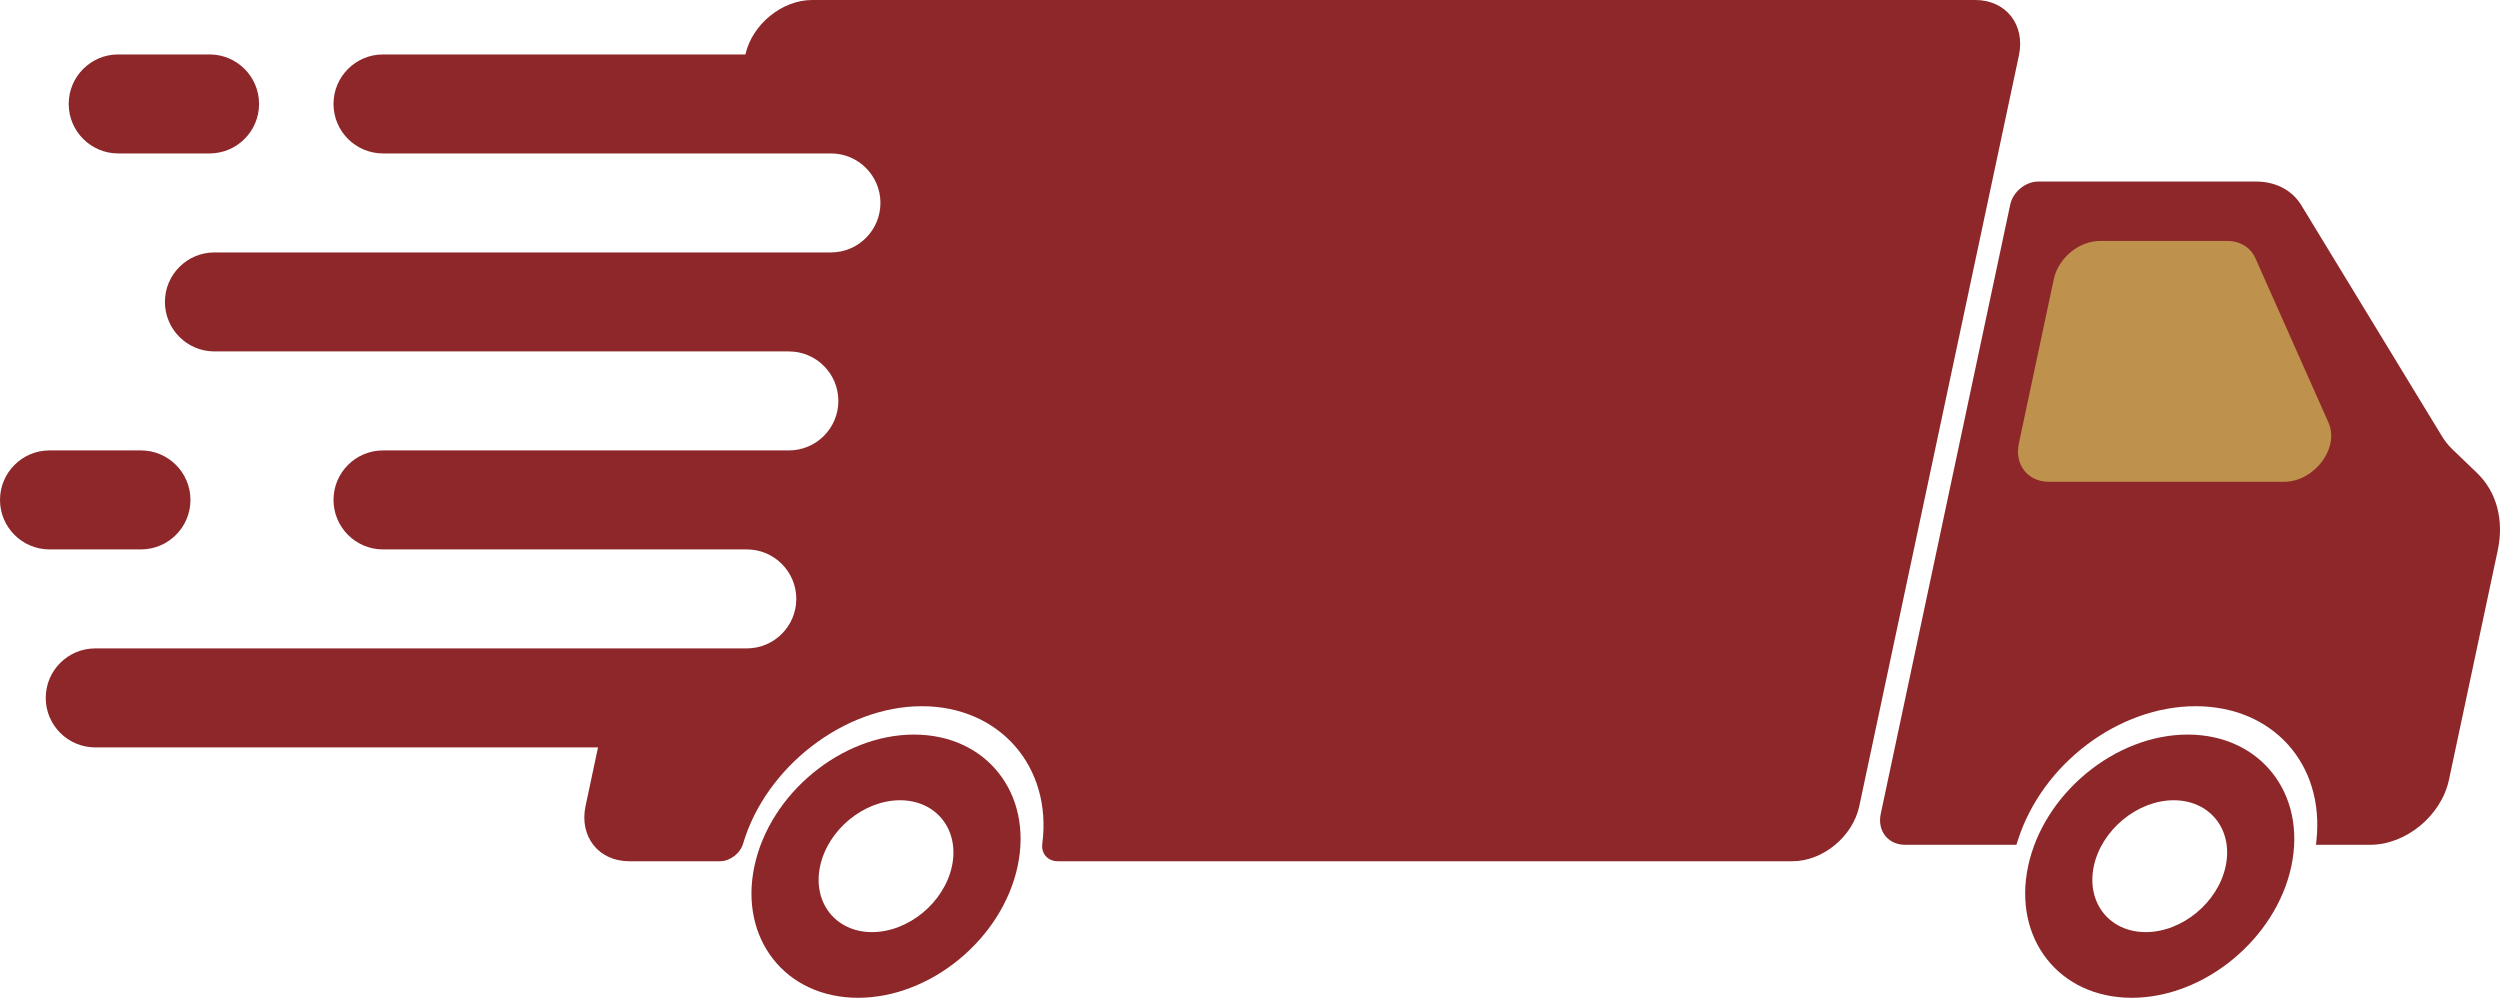 <?xml version="1.0" encoding="UTF-8" standalone="no"?><svg xmlns="http://www.w3.org/2000/svg" xmlns:xlink="http://www.w3.org/1999/xlink" fill="#000000" height="1727.3" preserveAspectRatio="xMidYMid meet" version="1" viewBox="0.0 0.0 4327.8 1727.3" width="4327.8" zoomAndPan="magnify"><defs><clipPath id="a"><path d="M 3254 314 L 4327.809 314 L 4327.809 1463 L 3254 1463 Z M 3254 314"/></clipPath><clipPath id="b"><path d="M 3505 1271 L 3972 1271 L 3972 1727.309 L 3505 1727.309 Z M 3505 1271"/></clipPath><clipPath id="c"><path d="M 1300 1271 L 1767 1271 L 1767 1727.309 L 1300 1727.309 Z M 1300 1271"/></clipPath></defs><g><g id="change1_3"><path d="M 3495.055 95.625 L 3218.645 1395.449 C 3207.5 1448.059 3155.574 1490.91 3102.961 1490.91 L 1831.066 1490.91 C 1813.938 1490.91 1802.105 1477.711 1804.336 1460.738 C 1821.816 1327.25 1730.309 1222.539 1595.945 1222.539 C 1461.949 1222.539 1326.047 1326.898 1286.457 1460.23 C 1281.488 1477.371 1263.836 1490.91 1246.359 1490.91 L 1089.047 1490.91 C 1036.258 1490.91 1002.508 1448.059 1013.641 1395.449 L 1035.238 1293.832 L 164.859 1293.832 C 117.555 1293.832 79.176 1255.441 79.176 1208.148 C 79.176 1160.852 117.555 1122.461 164.859 1122.461 L 1292.797 1122.461 C 1340.098 1122.461 1378.488 1084.07 1378.488 1036.781 C 1378.488 989.484 1340.098 951.098 1292.797 951.098 L 663.023 951.098 C 615.723 951.098 577.34 912.703 577.34 865.41 C 577.34 818.113 615.723 779.727 663.023 779.727 L 1365.629 779.727 C 1412.93 779.727 1451.316 741.336 1451.316 694.043 C 1451.316 646.746 1412.93 608.359 1365.629 608.359 L 371.184 608.359 C 323.883 608.359 285.496 569.969 285.496 522.676 C 285.496 475.375 323.883 436.992 371.184 436.992 L 1438.469 436.992 C 1485.758 436.992 1524.148 398.602 1524.148 351.309 C 1524.148 304.012 1485.758 265.621 1438.469 265.621 L 663.023 265.621 C 615.723 265.621 577.34 227.234 577.34 179.941 C 577.34 132.641 615.723 94.254 663.023 94.254 L 1290.41 94.254 C 1302.059 42.156 1353.809 0 1405.91 0 L 3419.66 0 C 3472.445 0 3506.195 42.844 3495.055 95.625" fill="#8d2729"/></g><g clip-path="url(#a)" id="change1_6"><path d="M 4287.547 818.27 L 4246.207 778.645 C 4238.902 771.754 4232.398 763.602 4226.824 754.406 L 3983.855 355.289 C 3967.953 329.234 3939.438 314.285 3905.559 314.285 L 3528.375 314.285 C 3506.34 314.285 3484.645 332.203 3479.945 354.219 L 3255.805 1408.82 C 3249.512 1438.391 3268.469 1462.461 3298.02 1462.461 L 3490.648 1462.461 L 3493.09 1454.789 C 3535.199 1322.379 3667.527 1222.539 3800.922 1222.539 C 3934.312 1222.539 4024.215 1322.379 4010.035 1454.789 L 4009.211 1462.461 L 4102.938 1462.461 C 4165.039 1462.461 4226.266 1411.949 4239.461 1349.859 L 4323.945 952.469 C 4335.098 899.902 4321.848 850.977 4287.547 818.27" fill="#8d2729"/></g><g clip-path="url(#b)" id="change1_1"><path d="M 3714.508 1613.602 C 3651.594 1613.602 3611.27 1562.398 3624.645 1499.469 C 3638.023 1436.539 3700.102 1385.348 3763.016 1385.348 C 3825.953 1385.348 3866.277 1436.539 3852.902 1499.469 C 3839.527 1562.398 3777.445 1613.602 3714.508 1613.602 Z M 3787.195 1271.641 C 3661.566 1271.641 3537.652 1373.848 3510.922 1499.469 C 3484.242 1625.102 3564.723 1727.309 3690.352 1727.309 C 3815.957 1727.309 3939.898 1625.102 3966.602 1499.469 C 3993.305 1373.848 3912.824 1271.641 3787.195 1271.641" fill="#8d2729"/></g><g clip-path="url(#c)" id="change1_2"><path d="M 1509.57 1613.602 C 1446.637 1613.602 1406.328 1562.402 1419.691 1499.469 C 1433.074 1436.543 1495.141 1385.352 1558.074 1385.352 C 1621.008 1385.352 1661.316 1436.543 1647.941 1499.469 C 1634.566 1562.402 1572.492 1613.602 1509.57 1613.602 Z M 1582.242 1271.641 C 1456.621 1271.641 1332.688 1373.852 1305.98 1499.469 C 1279.289 1625.102 1359.766 1727.309 1485.398 1727.309 C 1611.012 1727.309 1734.957 1625.102 1761.648 1499.469 C 1788.355 1373.852 1707.879 1271.641 1582.242 1271.641" fill="#8d2729"/></g><g id="change2_1"><path d="M 3855.383 417.047 L 3635.59 417.047 C 3599.062 417.047 3563.129 446.672 3555.352 483.215 L 3494.844 767.879 C 3487.09 804.422 3510.398 834.047 3546.953 834.047 L 3953.812 834.047 C 4006.445 834.047 4050.453 775.543 4030.895 731.543 L 3904.336 446.879 C 3896.062 428.262 3877.676 417.047 3855.383 417.047" fill="#be914d"/></g><g id="change1_4"><path d="M 448.473 179.926 C 448.473 227.227 410.086 265.617 362.789 265.617 L 204.613 265.617 C 157.316 265.617 118.93 227.227 118.93 179.926 C 118.93 132.629 157.316 94.246 204.613 94.246 L 362.789 94.246 C 410.086 94.246 448.473 132.629 448.473 179.926" fill="#8d2729"/></g><g id="change1_5"><path d="M 329.711 865.41 C 329.711 912.703 291.324 951.094 244.027 951.094 L 85.684 951.094 C 38.387 951.094 0 912.703 0 865.41 C 0 818.113 38.387 779.727 85.684 779.727 L 244.027 779.727 C 291.324 779.727 329.711 818.113 329.711 865.41" fill="#8d2729"/></g></g></svg>